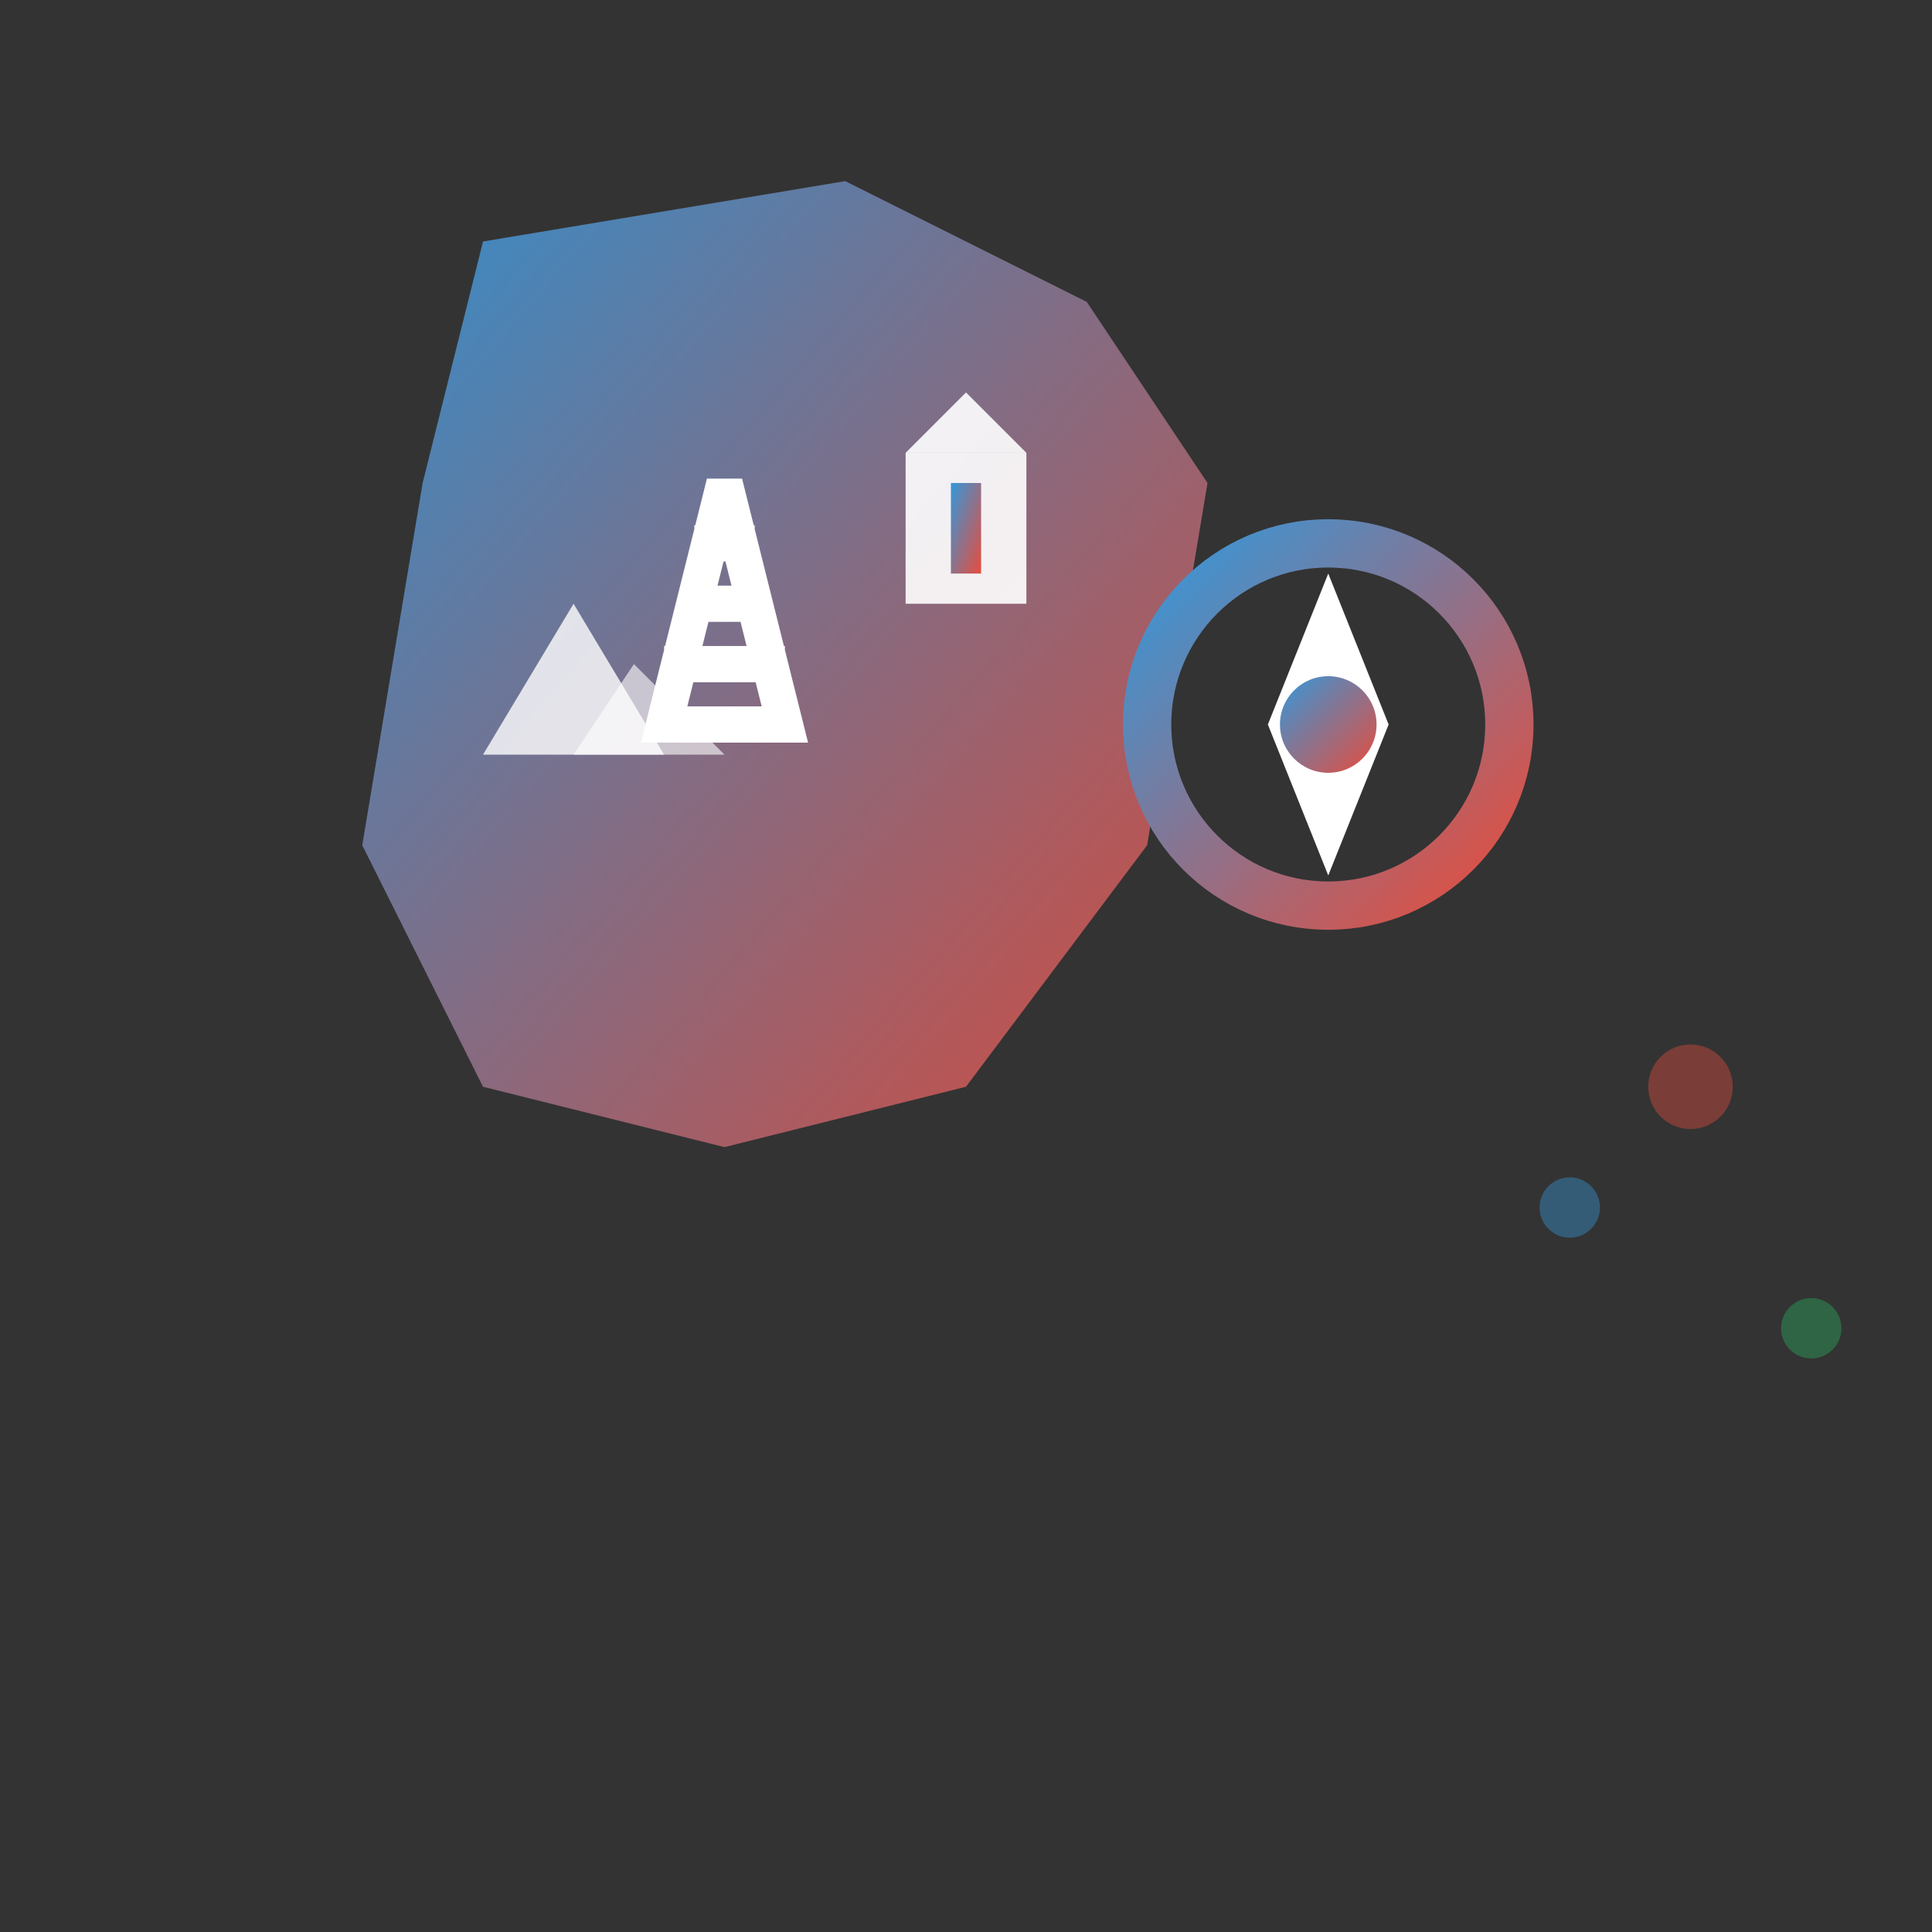 <svg xmlns="http://www.w3.org/2000/svg" viewBox="0 0 32 32" width="32" height="32">
  <rect x="0" y="0" width="32" height="32" fill="#333333" stroke="none"/>
  <defs>
    <linearGradient id="faviconGrad" x1="0%" y1="0%" x2="100%" y2="100%">
      <stop offset="0%" style="stop-color:#3498db;stop-opacity:1" />
      <stop offset="100%" style="stop-color:#e74c3c;stop-opacity:1" />
    </linearGradient>
  </defs>
  
  <!-- France outline stylized -->
  <path d="M8 4 L14 3 L18 5 L20 8 L19 14 L16 18 L12 19 L8 18 L6 14 L7 8 Z" 
        fill="url(#faviconGrad)" opacity="0.9"/>
  
  <!-- Eiffel Tower icon -->
  <g transform="translate(12,8)">
    <path d="M0 0 L-1 4 L1 4 Z M-0.5 1 L0.5 1 M-0.7 2 L0.7 2 M-1 3 L1 3" 
          stroke="white" stroke-width="0.6" fill="none"/>
  </g>
  
  <!-- Castle/Château icon -->
  <g transform="translate(16,6)">
    <rect x="-1" y="1.5" width="2" height="2.5" fill="white" opacity="0.9"/>
    <polygon points="-1,1.5 0,0.5 1,1.5" fill="white" opacity="0.9"/>
    <rect x="-0.25" y="2" width="0.5" height="1.5" fill="url(#faviconGrad)"/>
  </g>
  
  <!-- Mountains/Nature -->
  <g transform="translate(8,10)">
    <polygon points="0,2.5 1.5,0 3,2.5" fill="white" opacity="0.8"/>
    <polygon points="1.5,2.5 2.5,1 4,2.5" fill="white" opacity="0.6"/>
  </g>
  
  <!-- Compass rose -->
  <g transform="translate(22,12)">
    <circle cx="0" cy="0" r="3" fill="none" stroke="url(#faviconGrad)" stroke-width="0.8"/>
    <path d="M0,-2.5 L1,0 L0,2.5 L-1,0 Z" fill="white"/>
    <circle cx="0" cy="0" r="0.8" fill="url(#faviconGrad)"/>
  </g>
  
  <!-- Decorative elements -->
  <g opacity="0.4">
    <circle cx="26" cy="20" r="0.5" fill="#3498db"/>
    <circle cx="28" cy="18" r="0.7" fill="#e74c3c"/>
    <circle cx="30" cy="22" r="0.5" fill="#27ae60"/>
  </g>
</svg>